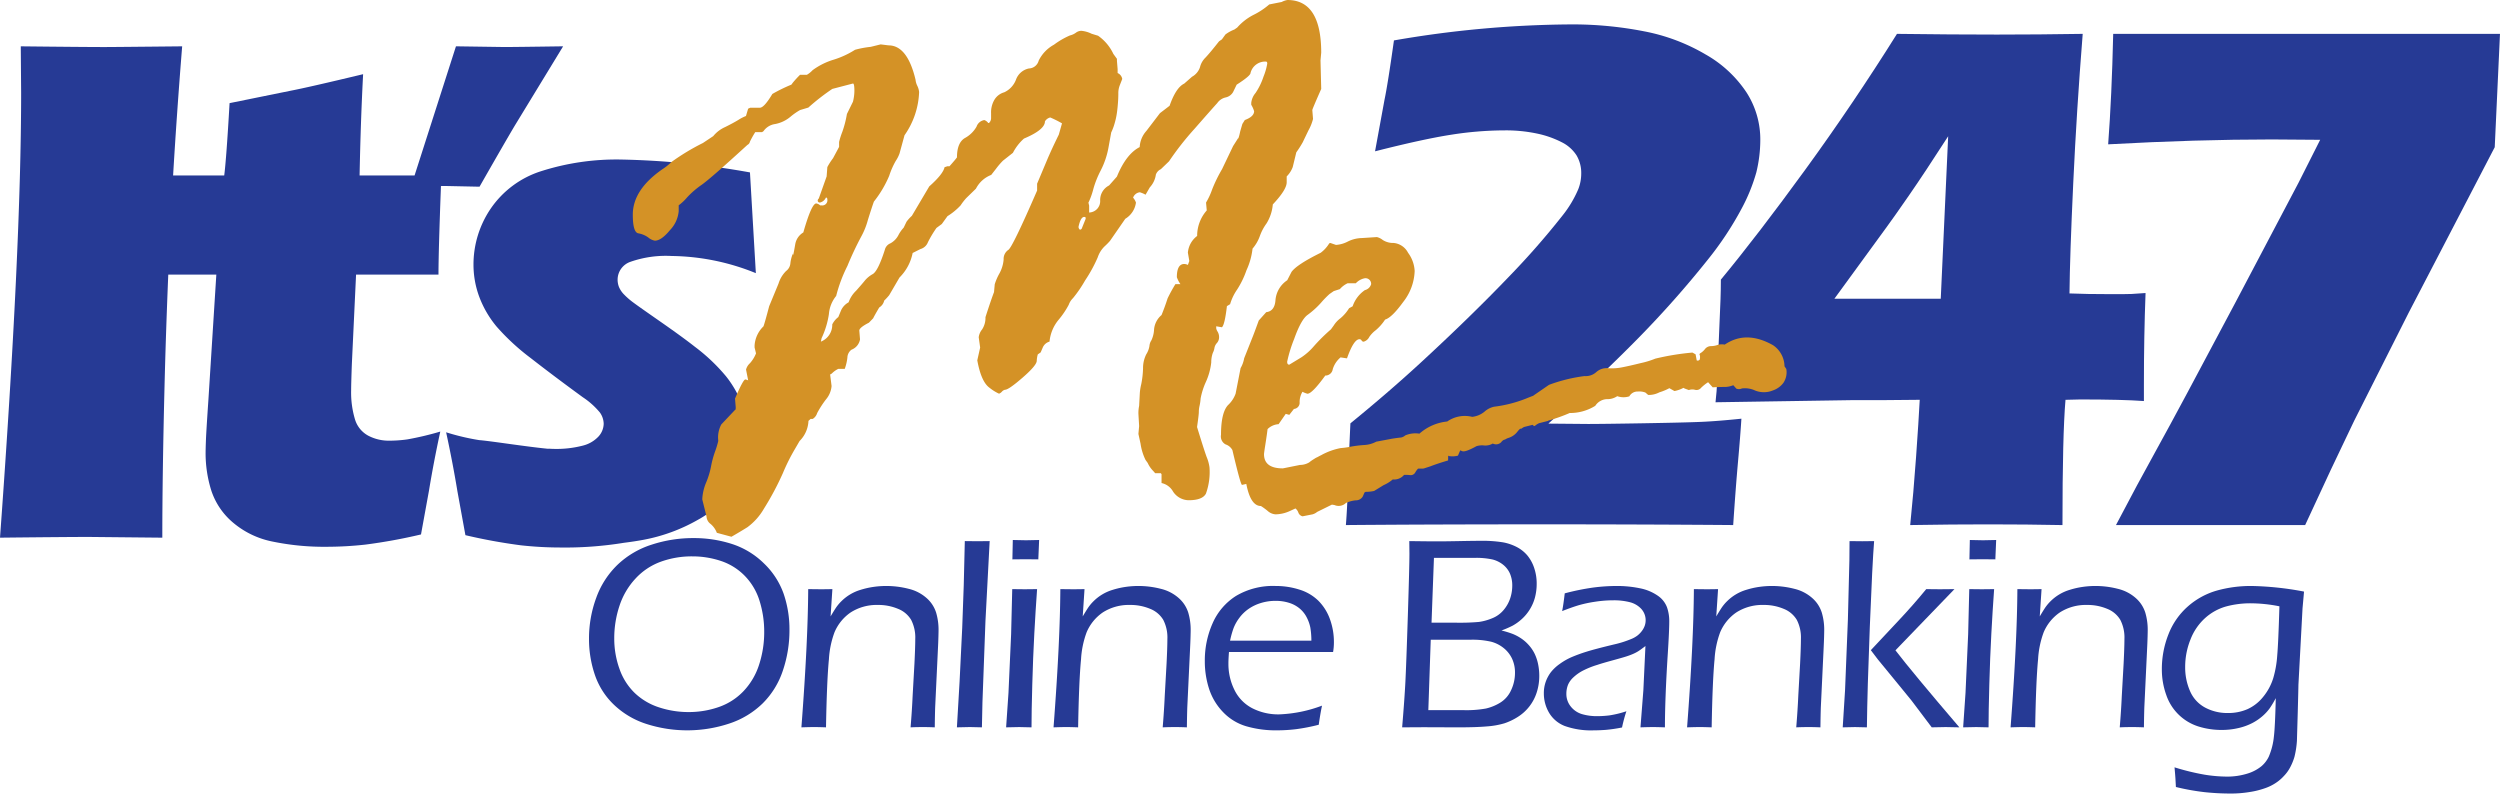 <svg xmlns="http://www.w3.org/2000/svg" viewBox="0 0 380.433 120.752"><defs><style>.a{fill:#263a95;}.b{fill:#d49226;}</style></defs><title>westerndivision_im247_online_banking</title><path class="a" d="M311.006,326.781a18.866,18.866,0,0,1,5.835.893A12.321,12.321,0,0,1,321.71,330.623a11.881,11.881,0,0,1,3.001,4.609,16.7,16.7,0,0,1,.893,5.544,19.048,19.048,0,0,1-.997,6.146,12.6,12.6,0,0,1-3.072,5.004,13.128,13.128,0,0,1-5.108,3.083,20.304,20.304,0,0,1-12.469.094,12.805,12.805,0,0,1-4.973-2.876,11.308,11.308,0,0,1-2.97-4.568,16.844,16.844,0,0,1-.914-5.575,17.817,17.817,0,0,1,1.101-6.219,13.169,13.169,0,0,1,3.25-5.035,13.442,13.442,0,0,1,5.191-3.052A20.284,20.284,0,0,1,311.006,326.781Zm-0.228,2.782a13.836,13.836,0,0,0-4.714.799,9.765,9.765,0,0,0-3.872,2.562,11.181,11.181,0,0,0-2.45,4.149,15.555,15.555,0,0,0-.8,4.979,13.618,13.618,0,0,0,.789,4.616,9.382,9.382,0,0,0,2.325,3.683,9.654,9.654,0,0,0,3.696,2.188,14.242,14.242,0,0,0,4.506.716,13.813,13.813,0,0,0,4.6-.768,9.455,9.455,0,0,0,3.778-2.438,10.451,10.451,0,0,0,2.357-4.035,15.962,15.962,0,0,0,.768-4.959,15.611,15.611,0,0,0-.695-4.678,9.408,9.408,0,0,0-2.222-3.807,9.031,9.031,0,0,0-3.623-2.293A13.682,13.682,0,0,0,310.778,329.564Z" transform="translate(-205.469 -244.899)"/><path class="a" d="M327.422,355.581q0.993-13.02,1.034-21.034l1.871,0.021q0.686,0,1.809-.021l-0.274,4.153q0.519-.873.83-1.34a6.631,6.631,0,0,1,.831-0.986,6.953,6.953,0,0,1,2.887-1.713,12.574,12.574,0,0,1,1.942-.446,13.637,13.637,0,0,1,5.41.291,6.302,6.302,0,0,1,2.732,1.422,4.892,4.892,0,0,1,1.433,2.212,9.2,9.2,0,0,1,.364,2.637q0,0.27-.021,1.038-0.02.769-.082,2.014l-0.412,8.7q-0.041,1.247-.061,3.053-0.936-.041-1.768-0.042-1.02,0-1.913.042,0.21-2.512.315-4.838l0.272-4.838q0.124-2.492.126-3.759a5.861,5.861,0,0,0-.624-2.917,4.047,4.047,0,0,0-1.995-1.682,7.695,7.695,0,0,0-3.077-.592,7.328,7.328,0,0,0-4.137,1.142,6.913,6.913,0,0,0-2.453,3.011,14.06,14.06,0,0,0-.853,4.111q-0.316,3.261-.443,10.361-1.159-.041-1.799-0.042Q328.725,355.539,327.422,355.581Z" transform="translate(-205.469 -244.899)"/><path class="a" d="M351.085,355.581q0.414-6.396.808-15.158,0.27-6.374.394-13.185l1.933,0.021q0.602,0,1.85-.021l-0.642,12.188-0.456,12.334-0.082,3.82q-1.228-.041-1.829-0.042Q352.809,355.539,351.085,355.581Z" transform="translate(-205.469 -244.899)"/><path class="a" d="M358.573,355.581l0.359-5.232,0.402-8.929,0.17-6.873,1.912,0.021,1.87-.021q-0.234,3.239-.424,6.779-0.192,3.54-.308,7.735-0.117,4.194-.116,6.52-1.31-.041-1.871-0.042Q360.048,355.539,358.573,355.581Zm0.955-25.561q0.063-1.951.062-2.948,1.141,0.041,2.014.041,1.1,0,1.993-.041-0.041.643-.124,2.948Q362.352,330,361.542,330,360.733,330,359.528,330.021Z" transform="translate(-205.469 -244.899)"/><path class="a" d="M365.79,355.581q0.993-13.02,1.034-21.034l1.871,0.021q0.685,0,1.809-.021l-0.274,4.153q0.519-.873.83-1.34a6.63,6.63,0,0,1,.831-0.986,6.955,6.955,0,0,1,2.887-1.713,12.575,12.575,0,0,1,1.942-.446,13.638,13.638,0,0,1,5.41.291,6.301,6.301,0,0,1,2.731,1.422,4.891,4.891,0,0,1,1.433,2.212,9.197,9.197,0,0,1,.364,2.637q0,0.27-.021,1.038-0.021.769-.082,2.014l-0.412,8.7q-0.041,1.247-.062,3.053-0.936-.041-1.768-0.042-1.02,0-1.913.042,0.209-2.512.314-4.838l0.273-4.838q0.124-2.492.126-3.759a5.86,5.86,0,0,0-.624-2.917,4.046,4.046,0,0,0-1.995-1.682,7.694,7.694,0,0,0-3.077-.592,7.328,7.328,0,0,0-4.137,1.142,6.914,6.914,0,0,0-2.453,3.011,14.065,14.065,0,0,0-.853,4.111q-0.317,3.261-.443,10.361-1.159-.041-1.799-0.042Q367.093,355.539,365.79,355.581Z" transform="translate(-205.469 -244.899)"/><path class="a" d="M406.645,352.279q-0.249,1.143-.498,2.907a28.888,28.888,0,0,1-3.457.675,24.469,24.469,0,0,1-2.918.177,16.136,16.136,0,0,1-4.661-.623,7.986,7.986,0,0,1-3.54-2.17,9.137,9.137,0,0,1-2.118-3.54,13.62,13.62,0,0,1-.643-4.216,13.907,13.907,0,0,1,1.184-5.741,9.341,9.341,0,0,1,3.561-4.163,11.036,11.036,0,0,1,6.032-1.516,11.799,11.799,0,0,1,3.613.551,7.092,7.092,0,0,1,2.865,1.671,7.572,7.572,0,0,1,1.765,2.773,10.133,10.133,0,0,1,.623,3.602,8.256,8.256,0,0,1-.125,1.453h-15.843q-0.084,1.143-.083,1.744a8.892,8.892,0,0,0,.914,4.018,6.175,6.175,0,0,0,2.699,2.783,8.66,8.66,0,0,0,4.111.944A20.576,20.576,0,0,0,406.645,352.279Zm-13.995-9.884h12.376a12.052,12.052,0,0,0-.166-2.034,5.964,5.964,0,0,0-.54-1.506,4.322,4.322,0,0,0-1.069-1.35,4.678,4.678,0,0,0-1.62-.872,6.717,6.717,0,0,0-2.045-.301,7.547,7.547,0,0,0-2.253.332,6.685,6.685,0,0,0-1.89.913,6.036,6.036,0,0,0-1.391,1.36,6.58,6.58,0,0,0-.852,1.506A13.85,13.85,0,0,0,392.65,342.396Z" transform="translate(-205.469 -244.899)"/><path class="a" d="M418.838,355.581q0.356-4.236.492-6.873,0.135-2.637.376-10.143,0.24-7.506.241-9.375l-0.021-1.951q2.802,0.041,4.317.041,1.225,0,3.29-.041t3.165-.042a19.836,19.836,0,0,1,3.477.229,7.484,7.484,0,0,1,2.127.727,5.34,5.34,0,0,1,1.578,1.257,5.879,5.879,0,0,1,1.037,1.879,7.408,7.408,0,0,1,.394,2.471,8.022,8.022,0,0,1-.26,2.046,6.657,6.657,0,0,1-.799,1.848,6.731,6.731,0,0,1-1.246,1.484,7.211,7.211,0,0,1-1.35.966,14.483,14.483,0,0,1-1.703.737,14.697,14.697,0,0,1,1.692.518,6.901,6.901,0,0,1,1.267.665,6.012,6.012,0,0,1,1.184,1.027,5.76,5.76,0,0,1,.893,1.309,6.742,6.742,0,0,1,.529,1.567,8.73,8.73,0,0,1,.187,1.827,8.094,8.094,0,0,1-.395,2.533,6.834,6.834,0,0,1-2.907,3.728,9.161,9.161,0,0,1-2.014.955,12.341,12.341,0,0,1-2.627.467q-1.63.145-4.35,0.146l-5.295-.021Zm3.985-2.616h5.391a16.676,16.676,0,0,0,3.38-.249A7.336,7.336,0,0,0,433.75,351.833a4.283,4.283,0,0,0,1.659-1.89,6.106,6.106,0,0,0,.601-2.668,5.006,5.006,0,0,0-.425-2.097,4.544,4.544,0,0,0-1.245-1.62,5.127,5.127,0,0,0-1.919-.997,12.587,12.587,0,0,0-3.216-.311h-6.016Zm0.487-13.309h3.756a33.468,33.468,0,0,0,3.445-.114,8.105,8.105,0,0,0,1.98-.54,4.388,4.388,0,0,0,1.764-1.246,5.375,5.375,0,0,0,1.018-1.785,6.128,6.128,0,0,0,.321-1.941,4.556,4.556,0,0,0-.343-1.828,3.548,3.548,0,0,0-1.027-1.35,4.263,4.263,0,0,0-1.609-.81,11.686,11.686,0,0,0-2.813-.249h-6.125Z" transform="translate(-205.469 -244.899)"/><path class="a" d="M443.185,337.89q0.188-.913.395-2.699a36.527,36.527,0,0,1,4.33-.882,27.781,27.781,0,0,1,3.581-.239,16.991,16.991,0,0,1,3.499.343,7.174,7.174,0,0,1,2.71,1.11,3.725,3.725,0,0,1,1.433,1.766,6.355,6.355,0,0,1,.353,2.139q0,1.433-.216,4.807-0.217,3.375-.33,6.239-0.114,2.867-.114,5.108-1.122-.041-1.829-0.042-0.665,0-1.892.042l0.441-5.669,0.315-6.706q-0.728.559-1.091,0.789a6.009,6.009,0,0,1-.821.425q-0.457.198-1.008,0.374-0.551.177-2.141,0.612-1.589.437-2.254,0.665a13.144,13.144,0,0,0-2.265.913,6.551,6.551,0,0,0-1.393.997,3.354,3.354,0,0,0-.79,1.08,3.662,3.662,0,0,0-.27,1.391,3.029,3.029,0,0,0,.664,1.952,3.435,3.435,0,0,0,1.672,1.152,7.987,7.987,0,0,0,2.419.321,14.657,14.657,0,0,0,1.827-.12,15.513,15.513,0,0,0,2.554-.627,21.938,21.938,0,0,0-.664,2.471,22.675,22.675,0,0,1-2.472.363q-0.955.073-1.806,0.073a11.906,11.906,0,0,1-4.444-.665,4.773,4.773,0,0,1-2.388-2.024,5.788,5.788,0,0,1-.789-2.959,5.12,5.12,0,0,1,.28-1.723,5.477,5.477,0,0,1,.758-1.434,6.354,6.354,0,0,1,1.36-1.287,9.565,9.565,0,0,1,1.849-1.059,23.622,23.622,0,0,1,2.253-.82q1.288-.404,4.133-1.09a15.996,15.996,0,0,0,1.558-.426q0.644-.218,1.143-0.426a4.013,4.013,0,0,0,.872-0.488,3.579,3.579,0,0,0,.685-0.685,3,3,0,0,0,.457-0.82,2.572,2.572,0,0,0-.52-2.575,3.556,3.556,0,0,0-1.734-1.018,9.712,9.712,0,0,0-2.523-.29,18.275,18.275,0,0,0-2.772.218,19.25,19.25,0,0,0-2.45.518Q444.723,337.288,443.185,337.89Z" transform="translate(-205.469 -244.899)"/><path class="a" d="M462.198,355.581q0.993-13.02,1.034-21.034l1.871,0.021q0.685,0,1.809-.021l-0.274,4.153q0.519-.873.83-1.34a6.63,6.63,0,0,1,.831-0.986,6.955,6.955,0,0,1,2.887-1.713,12.574,12.574,0,0,1,1.942-.446,13.638,13.638,0,0,1,5.41.291,6.301,6.301,0,0,1,2.731,1.422,4.891,4.891,0,0,1,1.433,2.212,9.197,9.197,0,0,1,.364,2.637q0,0.27-.021,1.038-0.021.769-.082,2.014l-0.412,8.7q-0.041,1.247-.062,3.053-0.936-.041-1.768-0.042-1.02,0-1.913.042,0.209-2.512.314-4.838l0.272-4.838q0.124-2.492.126-3.759a5.86,5.86,0,0,0-.624-2.917,4.046,4.046,0,0,0-1.995-1.682,7.694,7.694,0,0,0-3.077-.592,7.328,7.328,0,0,0-4.137,1.142,6.914,6.914,0,0,0-2.453,3.011,14.065,14.065,0,0,0-.853,4.111q-0.316,3.261-.443,10.361-1.159-.041-1.799-0.042Q463.501,355.539,462.198,355.581Z" transform="translate(-205.469 -244.899)"/><path class="a" d="M485.882,355.581l0.353-5.627,0.434-10.776,0.228-9.032q0.021-1.973.022-2.907l1.932,0.021q0.561,0,1.809-.021-0.271,3.343-.653,12.987-0.382,9.646-.445,15.355-1.288-.041-1.808-0.042Q487.17,355.539,485.882,355.581Zm4.277-11.742,4.237-4.521q2.222-2.364,4.195-4.771,1.433,0.02,2.075.021,0.81,0,2.221-.021l-8.981,9.312q2.515,3.284,9.729,11.722-1.286-.041-2.073-0.042-0.788,0-2.135.042l-3.055-4.053q-0.436-.561-1.933-2.369l-3.221-3.928Z" transform="translate(-205.469 -244.899)"/><path class="a" d="M504.208,355.581l0.359-5.232,0.402-8.929,0.17-6.873,1.912,0.021,1.87-.021q-0.234,3.239-.424,6.779-0.192,3.54-.308,7.735-0.117,4.194-.116,6.52-1.31-.041-1.871-0.042Q505.683,355.539,504.208,355.581Zm0.955-25.561q0.063-1.951.062-2.948,1.141,0.041,2.014.041,1.1,0,1.993-.041-0.041.643-.124,2.948Q507.986,330,507.177,330,506.368,330,505.163,330.021Z" transform="translate(-205.469 -244.899)"/><path class="a" d="M511.426,355.581q0.993-13.02,1.034-21.034l1.871,0.021q0.685,0,1.808-.021l-0.274,4.153q0.519-.873.83-1.34a6.631,6.631,0,0,1,.831-0.986,6.955,6.955,0,0,1,2.887-1.713,12.574,12.574,0,0,1,1.942-.446,13.637,13.637,0,0,1,5.41.291,6.302,6.302,0,0,1,2.732,1.422,4.892,4.892,0,0,1,1.433,2.212,9.197,9.197,0,0,1,.364,2.637q0,0.27-.021,1.038-0.02.769-.082,2.014l-0.412,8.7q-0.041,1.247-.061,3.053-0.936-.041-1.768-0.042-1.02,0-1.913.042,0.21-2.512.315-4.838l0.272-4.838q0.124-2.492.126-3.759a5.861,5.861,0,0,0-.624-2.917,4.047,4.047,0,0,0-1.995-1.682,7.695,7.695,0,0,0-3.077-.592,7.328,7.328,0,0,0-4.137,1.142,6.913,6.913,0,0,0-2.453,3.011,14.061,14.061,0,0,0-.853,4.111q-0.316,3.261-.443,10.361-1.159-.041-1.799-0.042Q512.729,355.539,511.426,355.581Z" transform="translate(-205.469 -244.899)"/><path class="a" d="M536.375,361.665a35.4,35.4,0,0,0,4.589,1.121,21.869,21.869,0,0,0,3.364.291,10.323,10.323,0,0,0,3.197-.477,6.231,6.231,0,0,0,2.098-1.121,4.409,4.409,0,0,0,1.101-1.454,10.472,10.472,0,0,0,.768-3.011q0.185-1.475.288-5.876a15.206,15.206,0,0,1-.903,1.516,6.984,6.984,0,0,1-1.09,1.194,7.792,7.792,0,0,1-1.599,1.09,8.904,8.904,0,0,1-2.117.758,10.977,10.977,0,0,1-2.491.28,11.72,11.72,0,0,1-3.54-.519,7.566,7.566,0,0,1-4.921-4.796,11.42,11.42,0,0,1-.674-3.904,14.305,14.305,0,0,1,1.007-5.336,10.888,10.888,0,0,1,2.948-4.236,11.371,11.371,0,0,1,4.382-2.408,19.174,19.174,0,0,1,5.347-.706,46.602,46.602,0,0,1,7.952.852l-0.229,2.554-0.625,11.648q0,0.355-.104,4.236l-0.125,4.298a13.83,13.83,0,0,1-.374,2.409,8.304,8.304,0,0,1-.664,1.619,5.654,5.654,0,0,1-.935,1.287,6.449,6.449,0,0,1-1.266,1.08,7.133,7.133,0,0,1-1.558.769,12.748,12.748,0,0,1-2.408.602,17.646,17.646,0,0,1-2.823.229,38.139,38.139,0,0,1-3.996-.207,34.994,34.994,0,0,1-4.391-.789l-0.063-1.143Q536.5,363.098,536.375,361.665Zm15.961-24.502a22.646,22.646,0,0,0-4.338-.457,14.175,14.175,0,0,0-3.767.477,8.008,8.008,0,0,0-3.176,1.745,8.471,8.471,0,0,0-2.251,3.28,11.086,11.086,0,0,0-.81,4.174,8.962,8.962,0,0,0,.736,3.675,5.143,5.143,0,0,0,2.272,2.502,7.143,7.143,0,0,0,3.486.841,7.246,7.246,0,0,0,2.999-.592,6.46,6.46,0,0,0,2.335-1.816,8.445,8.445,0,0,0,1.577-2.907,15.925,15.925,0,0,0,.603-3.446Q552.169,342.812,552.336,337.163Z" transform="translate(-205.469 -244.899)"/><path class="a" d="M410.276,324.8q0.211-2.569.344-6.809,0.132-4.238.344-8.668,5.707-4.655,10.482-9.038,7.737-7.119,13.721-13.364a119.483,119.483,0,0,0,8.013-9.148,17.156,17.156,0,0,0,2.47-4.108,6.537,6.537,0,0,0,.44-2.354,5.247,5.247,0,0,0-.713-2.767,5.657,5.657,0,0,0-2.249-1.999,14.856,14.856,0,0,0-3.731-1.314,22.899,22.899,0,0,0-4.991-.493,52.869,52.869,0,0,0-8.091.66q-4.251.659-11.601,2.527l1.438-7.835q0.498-2.355,1.438-9.04a162.269,162.269,0,0,1,26.999-2.438,56.619,56.619,0,0,1,11.007,1.041,29.251,29.251,0,0,1,9.42,3.533,18.213,18.213,0,0,1,6.243,5.807,13.201,13.201,0,0,1,2.081,7.148,20.897,20.897,0,0,1-.604,4.985,27.066,27.066,0,0,1-2.248,5.532,49.456,49.456,0,0,1-5.156,7.778,154.906,154.906,0,0,1-10.53,11.888q-5.704,5.807-13.712,13.037l6.028,0.055q2.137,0,8.467-.107,6.33-.108,8.796-0.215,2.467-.107,6.084-0.482-0.164,2.625-.517,6.562-0.353,3.938-.733,9.625-13.639-.108-28.537-0.109Q422.709,324.69,410.276,324.8Z" transform="translate(-205.469 -244.899)"/><path class="a" d="M496.151,324.8q0.501-4.875.892-10.352,0.391-5.479.559-8.71l-5.974.054h-4.495l-20.607.321,0.162-1.696q0.054-.602.163-3.559l0.434-10.398q0.053-1.424.054-3.011,5.578-6.735,12.88-16.782,7.301-10.047,13.919-20.616,8.452,0.11,15.202.109,6.366,0,13.062-.109-0.926,11.615-1.441,22.709-0.517,11.095-.571,16.791,2.632,0.11,6.199.109,2.798,0,3.236-.027,0.44-.026,2.14-0.144-0.251,6.576-.25,13.862v2.575q-3.284-.242-9.688-0.242l-2.244.055q-0.461,5.314-.461,19.062-5.423-.108-11.229-0.109Q502.67,324.69,496.151,324.8Zm4.649-34.438,1.128-24.729q-3.64,5.648-5.956,8.992-2.317,3.346-3.364,4.771l-7.996,10.966h16.189Z" transform="translate(-205.469 -244.899)"/><path class="a" d="M527.464,324.8q3.233-6.19,6.303-11.725,3.069-5.534,11.783-21.971l9.7-18.41q0.986-1.916,3.288-6.519-4.816-.054-7.387-0.055-11.438,0-24.875.742,0.548-7.283.767-16.812h58.858l-0.799,17.25L572.018,292.46l-8.321,16.499q-3.34,6.907-7.446,15.841H527.464Z" transform="translate(-205.469 -244.899)"/><path class="a" d="M315.936,302.145a27.901,27.901,0,0,0-4.703-4.46q-1.873-1.475-5.175-3.775c-2.2-1.532-3.589-2.508-4.154-2.93a11.026,11.026,0,0,1-1.433-1.229,3.69,3.69,0,0,1-.798-1.149,3.044,3.044,0,0,1-.221-1.147,2.881,2.881,0,0,1,1.949-2.714,16.347,16.347,0,0,1,6.29-.887,34.953,34.953,0,0,1,12.798,2.612l-0.896-15.331a123.986,123.986,0,0,0-19.448-1.956,37.659,37.659,0,0,0-12.353,1.777,14.665,14.665,0,0,0-7.67,5.719,15.11,15.11,0,0,0-2.6,8.48,14.042,14.042,0,0,0,.904,4.979,15.59,15.59,0,0,0,2.634,4.487,34.186,34.186,0,0,0,5.16,4.76q3.431,2.678,7.931,5.962a11.839,11.839,0,0,1,2.605,2.329,3.029,3.029,0,0,1,.578,1.721,2.974,2.974,0,0,1-.77,1.91,4.873,4.873,0,0,1-2.441,1.416,15.862,15.862,0,0,1-4.36.49c-0.206,0-.504-0.014-0.842-0.037,0.008,0.008.016,0.018,0.025,0.027-3.415-.326-8.811-1.191-10.556-1.326a35.129,35.129,0,0,1-5.033-1.191q0.998,4.597,1.718,8.975l1.217,6.68a83.519,83.519,0,0,0,8.455,1.545,54.85,54.85,0,0,0,5.883.332,55.737,55.737,0,0,0,9.778-.715c1.006-.127,2.007-0.273,2.992-0.459a26.48,26.48,0,0,0,8.264-3.037,15.096,15.096,0,0,0,5.709-5.443,13.955,13.955,0,0,0,1.895-7.141,14.105,14.105,0,0,0-.855-4.898A15.717,15.717,0,0,0,315.936,302.145Zm-32.122-38.145,7.348-12.054q-7.744.112-8.895,0.109l-7.412-.109-6.299,19.651h-8.366q0.16-8.25.536-15.41-8.38,2.012-10.956,2.503l-9.366,1.902q-0.488,8.484-.814,11.005H231.811c0.372-6.25.828-12.787,1.379-19.648q-10.284.108-11.76,0.109-3.229,0-12.8-.109l0.055,7.064q0,23.719-3.216,67.706,10.187-.111,13.474-0.113l11.226,0.113q0-9.425.33-22.761,0.203-8.254.576-17.275h7.313l-1.197,18.93q-0.328,4.816-.383,6.21c-0.035.932-.052,1.576-0.052,1.941a18.94,18.94,0,0,0,.874,5.803,10.759,10.759,0,0,0,3.283,4.842,13.287,13.287,0,0,0,6.019,2.9,38.71,38.71,0,0,0,8.264.795,54.374,54.374,0,0,0,5.883-.332,82.439,82.439,0,0,0,8.455-1.545l1.216-6.678q0.719-4.377,1.719-8.976a46.093,46.093,0,0,1-5.034,1.193,20.293,20.293,0,0,1-2.736.193,6.731,6.731,0,0,1-3.201-.766,4.185,4.185,0,0,1-2.021-2.518,14.25,14.25,0,0,1-.574-4.38q0-.876.106-3.938l0.643-13.675h12.542q0-3.409.376-13.473c0.312-.005.543-0.008,0.679-0.008l5.192,0.109Q282.443,266.3,283.814,264Z" transform="translate(-205.469 -244.899)"/><path class="b" d="M319.314,261.439l0.325-.148h1.463q0.647,0,1.899-2.094a24.384,24.384,0,0,1,2.897-1.418l0.219-.3a15.861,15.861,0,0,1,1.095-1.194h1.038a3.825,3.825,0,0,0,.877-0.708,10.545,10.545,0,0,1,3.233-1.607,13.395,13.395,0,0,0,3.223-1.495,14.915,14.915,0,0,1,2.384-.447l1.518-.375,1.191,0.149q2.873,0,4.114,5.234a2.689,2.689,0,0,0,.274.934,2.801,2.801,0,0,1,.27.936,12.199,12.199,0,0,1-2.222,6.577l-0.758,2.767a5.026,5.026,0,0,1-.568,1.122,11.901,11.901,0,0,0-1.004,2.279,16.796,16.796,0,0,1-2.329,3.926q-0.324.898-.918,2.804a11.16,11.16,0,0,1-1.004,2.506,48.229,48.229,0,0,0-2.11,4.486,21.865,21.865,0,0,0-1.708,4.56,4.972,4.972,0,0,0-1.107,2.766,13.196,13.196,0,0,1-1.113,3.663l-0.109.524a2.736,2.736,0,0,0,1.731-2.618,3.211,3.211,0,0,1,.921-1.119l0.433-1.048a2.647,2.647,0,0,1,1.135-1.197,4.477,4.477,0,0,1,1.135-1.756q1.027-1.157,1.38-1.606a4.249,4.249,0,0,1,1.162-.936q0.808-.485,1.838-3.7a1.408,1.408,0,0,1,.839-0.974,2.959,2.959,0,0,0,1.215-1.231,5.075,5.075,0,0,1,.811-1.159l0.433-.899a5.738,5.738,0,0,1,.81-0.896l2.651-4.484q2.108-1.869,2.324-2.918l0.433-.148h0.322q0.864-.973,1.138-1.346,0-2.243,1.217-2.953a4.503,4.503,0,0,0,1.758-1.721,1.504,1.504,0,0,1,1.187-1.008,1.283,1.283,0,0,1,.597.449h0.109a0.991,0.991,0,0,0,.322-0.75v-0.747a3.753,3.753,0,0,1,.541-2.094,2.536,2.536,0,0,1,1.461-1.082,3.476,3.476,0,0,0,1.782-1.907,2.661,2.661,0,0,1,1.975-1.721,1.591,1.591,0,0,0,1.487-1.195,5.558,5.558,0,0,1,2.324-2.421,12.033,12.033,0,0,1,2.434-1.411,2.474,2.474,0,0,0,.894-0.407,1.407,1.407,0,0,1,.837-0.295,4.391,4.391,0,0,1,1.566.45l0.979,0.298a6.973,6.973,0,0,1,2.327,2.766l0.544,0.748V254.146l0.106,1.272v0.596a1.206,1.206,0,0,1,.703.899l-0.378.971a3.22,3.22,0,0,0-.219,1.231c0,0.475-.017.948-0.055,1.421q-0.051.711-.134,1.346a11.585,11.585,0,0,1-.216,1.196c-0.092.373-.191,0.723-0.298,1.046a8.286,8.286,0,0,1-.38.934l-0.433,2.392a12.489,12.489,0,0,1-1.167,3.398,14.729,14.729,0,0,0-1.107,2.767,11.41,11.41,0,0,1-.76,2.128l0.109,0.449v1.046a1.728,1.728,0,0,0,1.679-1.795,2.479,2.479,0,0,1,1.355-2.322l1.192-1.346q1.408-3.445,3.466-4.492a3.984,3.984,0,0,1,1.028-2.471l2.056-2.694,1.466-1.122q0.971-2.771,2.22-3.37l1.191-1.048a2.586,2.586,0,0,0,1.217-1.46,3.043,3.043,0,0,1,.84-1.46q0.708-.749,2.061-2.471l0.433-.298,0.541-.75a5.828,5.828,0,0,1,1.355-.747l0.433-.301a8.346,8.346,0,0,1,2.439-1.907,11.265,11.265,0,0,0,2.436-1.609l1.895-.375a2.808,2.808,0,0,1,.869-0.3q5.139,0,5.144,8.001l-0.109,1.197,0.109,4.338q-1.356,3.065-1.355,3.215l0.109,1.346a7.075,7.075,0,0,1-.705,1.759c-0.467.971-.75,1.557-0.84,1.755a15.82,15.82,0,0,1-1,1.572l-0.545,2.242a3.978,3.978,0,0,1-.918,1.42v0.899q0,1.121-2.113,3.364a6.523,6.523,0,0,1-.947,2.878,7.624,7.624,0,0,0-1.029,1.944,6.051,6.051,0,0,1-1.109,1.907,10.657,10.657,0,0,1-.922,3.29,13.612,13.612,0,0,1-1.435,2.952,7.706,7.706,0,0,0-1.056,2.208l-0.486.298q-0.328,2.842-.76,3.216l-0.867-.149v0.298a1.314,1.314,0,0,0,.216.524,1.619,1.619,0,0,1,.219.822,1.325,1.325,0,0,1-.325.898,1.492,1.492,0,0,0-.38.747,2.323,2.323,0,0,1-.243.748,4.255,4.255,0,0,0-.243,1.457,9.74,9.74,0,0,1-.809,2.955,10.947,10.947,0,0,0-.81,2.543,7.055,7.055,0,0,1-.164,1.122,3.966,3.966,0,0,0-.106.896c0,0.299-.093,1.07-0.272,2.318q1.028,3.366,1.461,4.561a6.218,6.218,0,0,1,.432,1.572,9.69,9.69,0,0,1-.541,4q-0.538,1.011-2.647,1.008a2.898,2.898,0,0,1-2.349-1.307,2.651,2.651,0,0,0-1.759-1.309v-1.346l-0.106-.148h-0.866c-0.075-.1-0.228-0.273-0.462-0.523a4.167,4.167,0,0,1-.676-1.045l-0.325-.451a8.236,8.236,0,0,1-.758-2.465l-0.327-1.494,0.109-1.197-0.109-1.867a5.294,5.294,0,0,1,.109-1.198l0.109-2.019a8.267,8.267,0,0,1,.216-1.306,14.204,14.204,0,0,0,.271-2.395,4.668,4.668,0,0,1,.486-2.13,3.36,3.36,0,0,0,.487-1.269,1.782,1.782,0,0,1,.298-0.862,4.392,4.392,0,0,0,.407-1.681,3.237,3.237,0,0,1,1.137-2.168c0.363-.896.668-1.743,0.922-2.54a23.76,23.76,0,0,1,1.191-2.168h0.758a4.302,4.302,0,0,1-.541-1.048q0-2.016,1.137-2.017a1.356,1.356,0,0,1,.541.149l0.219-.599-0.219-1.272a3.541,3.541,0,0,1,1.411-2.54,5.84,5.84,0,0,1,1.46-3.886l-0.107-1.197a10.572,10.572,0,0,0,.922-1.98,21.759,21.759,0,0,1,1.515-3.104l1.679-3.511,0.76-1.197c0,0.05.01,0.063,0.027,0.037a1.888,1.888,0,0,0,.106-0.298c0.055-.174.119-0.438,0.191-0.785l0.325-1.122,0.377-.599c0.939-.348,1.412-0.797,1.412-1.346a4.09,4.09,0,0,0-.435-0.971v-0.298a2.783,2.783,0,0,1,.648-1.495,10.071,10.071,0,0,0,1.221-2.505,9.17,9.17,0,0,0,.566-1.979c0-.199-0.068-0.3-0.213-0.3a2.293,2.293,0,0,0-2.33,1.721q0,0.447-2.112,1.793l-0.544,1.123a1.708,1.708,0,0,1-1.138.821,2.132,2.132,0,0,0-1.272.859q-0.785.86-3.438,3.889a44.415,44.415,0,0,0-3.901,4.971l-1.244,1.197a1.449,1.449,0,0,0-.757.822,3.582,3.582,0,0,1-.922,1.944l-0.647,1.119a4.438,4.438,0,0,0-.867-0.372,1.237,1.237,0,0,0-1.03.822,2.246,2.246,0,0,1,.435.747,3.399,3.399,0,0,1-1.624,2.466l-2.327,3.364a9.994,9.994,0,0,1-.811.822,4.183,4.183,0,0,0-1.056,1.684,21.697,21.697,0,0,1-1.922,3.514,18.913,18.913,0,0,1-1.84,2.691,2.664,2.664,0,0,0-.648,1.009,12.938,12.938,0,0,1-1.569,2.316,6.085,6.085,0,0,0-1.355,3.29,1.576,1.576,0,0,0-1.028.896l-0.322.747-0.435.301a4.154,4.154,0,0,0-.161,1.008q-0.057.712-2.168,2.543-2.112,1.833-2.654,1.83a0.923,0.923,0,0,0-.487.301,1.056,1.056,0,0,1-.432.298,6.789,6.789,0,0,1-1.436-.894q-1.274-.897-1.87-4.181l0.435-1.942-0.218-1.569a2.352,2.352,0,0,1,.517-1.191,3.226,3.226,0,0,0,.511-1.868q0.869-2.688,1.302-3.809l0.109-1.194a8.393,8.393,0,0,1,.73-1.679,5.295,5.295,0,0,0,.623-2.091,1.663,1.663,0,0,1,.703-1.455q0.596-.297,4.391-9.036v-1.045l1.569-3.732q0.703-1.644,1.732-3.732l0.487-1.718a16.231,16.231,0,0,0-1.788-.896,1.3,1.3,0,0,0-.809.598q0,1.27-3.193,2.615a7.546,7.546,0,0,0-1.679,2.168l-1.515,1.194a10.954,10.954,0,0,0-1.028,1.196l-0.76.972a4.399,4.399,0,0,0-2.324,2.091l-1.46,1.42a8.5,8.5,0,0,0-.869,1.12,9.674,9.674,0,0,1-2.001,1.643l-0.864,1.197-0.811.596a17.242,17.242,0,0,0-1.299,2.168,1.702,1.702,0,0,1-1.138,1.045l-1.19.599a7.236,7.236,0,0,1-2.001,3.734l-1.569,2.689a8.841,8.841,0,0,1-.758.822,1.648,1.648,0,0,1-.757,1.048q-0.705,1.195-.922,1.644l-0.647.67q-1.465.75-1.463,1.197l0.109,1.344a2.047,2.047,0,0,1-1.296,1.569,1.548,1.548,0,0,0-.626,1.196,7.252,7.252,0,0,1-.402,1.719h-0.976a3.543,3.543,0,0,0-1.028.747,0.287,0.287,0,0,0-.216.149l0.216,1.718a3.611,3.611,0,0,1-.866,2.054,15.019,15.019,0,0,0-1.326,2.057,1.6,1.6,0,0,1-.676.894h-0.322l-0.328.299a4.589,4.589,0,0,1-1.351,3.064l-0.651,1.119a29.82,29.82,0,0,0-1.877,3.738,43.652,43.652,0,0,1-2.905,5.453,9.215,9.215,0,0,1-2.498,2.803q-1.135.709-2.436,1.455l-2.223-.598a3.286,3.286,0,0,0-.948-1.346,1.484,1.484,0,0,1-.621-1.123l-0.65-2.617a7.406,7.406,0,0,1,.596-2.582,12.486,12.486,0,0,0,.73-2.395,14.946,14.946,0,0,1,.625-2.318,13.884,13.884,0,0,0,.487-1.608,4.216,4.216,0,0,1,.459-2.506q0.459-.486,2.086-2.207c0.072,0,.106-0.1.106-0.301v-0.148l-0.106-1.272q1.244-2.917,1.572-2.917a1.409,1.409,0,0,1,.432.148l-0.325-1.647a1.968,1.968,0,0,1,.596-0.971,5.079,5.079,0,0,0,.922-1.497l-0.219-.896v-0.301a4.436,4.436,0,0,1,1.355-2.917q0.217-.596.867-3.067l1.422-3.441a4.6,4.6,0,0,1,1.147-1.907,1.634,1.634,0,0,0,.656-1.159,5.167,5.167,0,0,1,.382-1.495c0,0.248.03,0.261,0.085,0.037q0.081-.335.273-1.457a2.597,2.597,0,0,1,1.23-1.798q1.255-4.414,1.969-4.413a1.145,1.145,0,0,1,.602.298h0.218a0.78,0.78,0,0,0,.867-0.895c0-.199-0.072-0.301-0.216-0.301a1.316,1.316,0,0,1-.869.75,0.307,0.307,0,0,1-.383-0.301,0.415,0.415,0,0,1,.164-0.298l1.196-3.367,0.107-1.42a10.144,10.144,0,0,1,.866-1.349l0.922-1.721v-0.748a11.725,11.725,0,0,1,.486-1.531,15.94,15.94,0,0,0,.705-2.731l0.921-1.87a7.061,7.061,0,0,0,.217-1.646q0-1.121-.217-1.122l-3.144.822a33.68,33.68,0,0,0-3.647,2.84l-1.257.375a9.735,9.735,0,0,0-1.45,1.009,5.071,5.071,0,0,1-2.351,1.122,2.585,2.585,0,0,0-1.768,1.083l-0.216.148H320.397a14.328,14.328,0,0,0-.813,1.458,0.69,0.69,0,0,1-.38.486q-5.468,5.005-6.933,6.054a13.458,13.458,0,0,0-2.22,1.907,7.657,7.657,0,0,1-1.302,1.231v0.896a4.765,4.765,0,0,1-1.326,2.878c-0.884,1.073-1.65,1.607-2.302,1.607a2.1,2.1,0,0,1-1-.484,3.693,3.693,0,0,0-1.518-.635q-0.838-.149-0.839-2.839,0-3.81,4.549-6.945a7.598,7.598,0,0,0,1.299-1.045,34.002,34.002,0,0,1,4.822-2.915l1.569-1.046a4.918,4.918,0,0,1,1.814-1.381q1.274-.633,2.004-1.082a6.47,6.47,0,0,1,1.165-.599Zm50.819,18.114,0.542-1.346v-0.148c0-.1-0.075-0.149-0.219-0.149-0.36,0-.65.499-0.864,1.495a0.559,0.559,0,0,0,.216.449A0.366,0.366,0,0,0,370.133,279.553Z" transform="translate(-205.469 -244.899)"/><path class="b" d="M477.297,301.049l-0.274-.41a3.943,3.943,0,0,0-1.733-3.202q-4.096-2.32-7.36-.099a2.248,2.248,0,0,0-1.124.064,2.948,2.948,0,0,1-.99.166,1.171,1.171,0,0,0-.908.466,2.586,2.586,0,0,1-.758.655c-0.076.127-.079,0.208-0.017,0.246a1.393,1.393,0,0,1-.014.688,0.385,0.385,0,0,1-.454.121l-0.172-.923-0.482-.271a38.781,38.781,0,0,0-5.649.924,12.907,12.907,0,0,1-2.214.678c-1.116.278-2.052,0.489-2.8,0.636a7.836,7.836,0,0,1-2.157.142,2.371,2.371,0,0,0-1.812.592,2.392,2.392,0,0,1-1.789.606,24.129,24.129,0,0,0-5.406,1.335c-0.821.568-1.626,1.115-2.412,1.663-0.363.137-.74,0.282-1.156,0.455a19.487,19.487,0,0,1-4.781,1.208,3.227,3.227,0,0,0-1.492.777,3.561,3.561,0,0,1-1.846.767,4.661,4.661,0,0,0-3.801.708,7.515,7.515,0,0,0-4.231,1.85,3.902,3.902,0,0,0-2.158.268,1.322,1.322,0,0,1-.642.318c-0.41.039-.873,0.102-1.385,0.185l-2.383.447a4.34,4.34,0,0,1-1.91.514,17.525,17.525,0,0,0-1.943.243,12.564,12.564,0,0,1-1.573.22,10.094,10.094,0,0,0-2.948,1.074c-0.22.105-.398,0.205-0.588,0.306a2.888,2.888,0,0,0-.502.28,5.793,5.793,0,0,0-.745.521,2.787,2.787,0,0,1-1.395.383l-2.602.523q-2.874,0-2.873-2.166c0-.1.07-0.609,0.215-1.531,0.144-.92.254-1.684,0.326-2.281a2.624,2.624,0,0,1,1.678-.748l1.086-1.568,0.543,0.15,0.703-.898a0.949,0.949,0,0,0,.867-1.046,3.062,3.062,0,0,1,.434-1.569,3.534,3.534,0,0,0,.758.298c0.473,0,1.373-.921,2.711-2.764a1.134,1.134,0,0,0,1.139-.971,3.755,3.755,0,0,1,1.191-1.795l0.975,0.148q1.028-2.912,1.897-2.912a0.358,0.358,0,0,1,.326.186,0.348,0.348,0,0,0,.324.187,1.378,1.378,0,0,0,.838-0.71,4.465,4.465,0,0,1,1.004-1.046,7.4,7.4,0,0,0,1.41-1.606q1.028-.297,2.764-2.691a8.04,8.04,0,0,0,1.736-4.708,5.078,5.078,0,0,0-1.004-2.767,2.758,2.758,0,0,0-2.195-1.494,2.926,2.926,0,0,1-1.65-.447,2.399,2.399,0,0,0-.894-0.449l-2.273.148a5.024,5.024,0,0,0-2.141.524,4.535,4.535,0,0,1-1.816.522l-0.863-.298a0.292,0.292,0,0,0-.219.148,4.922,4.922,0,0,1-1.246,1.346q-3.63,1.792-4.439,2.913l-0.652,1.269a4.027,4.027,0,0,0-1.787,2.987q-0.108,1.717-1.408,1.867l-1.137,1.27q-0.759,2.089-.977,2.612l-1.246,3.139a4.468,4.468,0,0,1-.542,1.492l-0.757,3.884a4.414,4.414,0,0,1-1.165,1.755q-1.058,1.158-1.058,4.518a1.362,1.362,0,0,0,.705,1.457,1.834,1.834,0,0,1,1.028.859q1.248,5.3,1.465,5.301l0.651-.148q0.648,3.36,2.221,3.359a9.697,9.697,0,0,1,1.029.748,1.986,1.986,0,0,0,1.195.521,5.404,5.404,0,0,0,2.055-.447l0.979-.449a1.354,1.354,0,0,1,.432.598,0.895,0.895,0,0,0,.652.598l1.516-.299a1.917,1.917,0,0,0,.705-0.373l2.244-1.106,0.395,0.065a1.58,1.58,0,0,0,1.74-.32,4.79,4.79,0,0,1,1.475-.399,1.218,1.218,0,0,0,1.078-.569l0.266-.615,0.166-.109a5.704,5.704,0,0,0,1.303-.134l1.446-.886a5.647,5.647,0,0,0,1.39-.867,1.963,1.963,0,0,0,1.715-.686,5.279,5.279,0,0,1,.854.021,0.798,0.798,0,0,0,.839-0.368,2.663,2.663,0,0,1,.441-0.61l0.835-.012,1.036-.337q0.998-.391,2.696-0.898l0.021-.724,0.15,0.064a3.217,3.217,0,0,0,1.332-.071l0.347-.807,0.304,0.127c0.298,0.128,1.023-.128,2.168-0.761a2.914,2.914,0,0,1,1.145-.109,2.214,2.214,0,0,0,1.34-.294,1.081,1.081,0,0,0,1.267-.191,1.395,1.395,0,0,1,.399-0.363,1.266,1.266,0,0,0,.434-0.19,2.385,2.385,0,0,1,.253-0.101,2.713,2.713,0,0,0,1.392-.958,4.302,4.302,0,0,1,.418-0.455,0.753,0.753,0,0,1,.139.021c0.162-.109.299-0.191,0.438-0.275,0.226-.055.688-0.171,1.319-0.332l0.206,0.194,0.149-.042a2.421,2.421,0,0,1,.638-0.405c0.43-.109.895-0.227,1.39-0.354l-0.017-.033a24.638,24.638,0,0,0,3.276-1.16,7.215,7.215,0,0,0,3.892-1.093,2.194,2.194,0,0,1,1.738-1.014,2.676,2.676,0,0,0,1.605-.454,2.861,2.861,0,0,0,1.839.026,1.413,1.413,0,0,1,1.287-.732,2.578,2.578,0,0,1,1.157.153l0.43,0.369a3.506,3.506,0,0,0,1.702-.401,8.018,8.018,0,0,0,1.517-.632l0.771,0.436a4.66,4.66,0,0,0,1.373-.487l0.19,0.107,0.632,0.232a1.545,1.545,0,0,1,.949-0.036,0.883,0.883,0,0,0,.912-0.308,6.891,6.891,0,0,1,1.068-.852l0.703,0.78c0.395-.028.939-0.046,1.632-0.06a3.465,3.465,0,0,0,1.496-.265l0.468,0.522a1.043,1.043,0,0,0,.845-0.028,3.659,3.659,0,0,1,2.023.321,3.604,3.604,0,0,0,2.702-.022,3.328,3.328,0,0,0,1.596-1.16A2.893,2.893,0,0,0,477.297,301.049Zm-74.902-4.54q1.058-2.984,2.059-3.695a12.999,12.999,0,0,0,2.059-1.867,14.695,14.695,0,0,1,1.272-1.306l0.65-.447,0.922-.298a3.607,3.607,0,0,1,1.191-.896H411.791a2.525,2.525,0,0,1,1.301-.747,0.855,0.855,0,0,1,1.027.896,1.307,1.307,0,0,1-.947.896,4.875,4.875,0,0,0-1.867,2.463l-0.543.298a6.302,6.302,0,0,1-1.324,1.532,4.048,4.048,0,0,0-1.004,1.083l-0.432.596a27.59,27.59,0,0,0-2.572,2.538,9.128,9.128,0,0,1-1.922,1.718l-1.844,1.12c-0.219,0-.324-0.149-0.324-0.449A20.809,20.809,0,0,1,402.394,296.508Z" transform="translate(-205.469 -244.899)"/></svg>